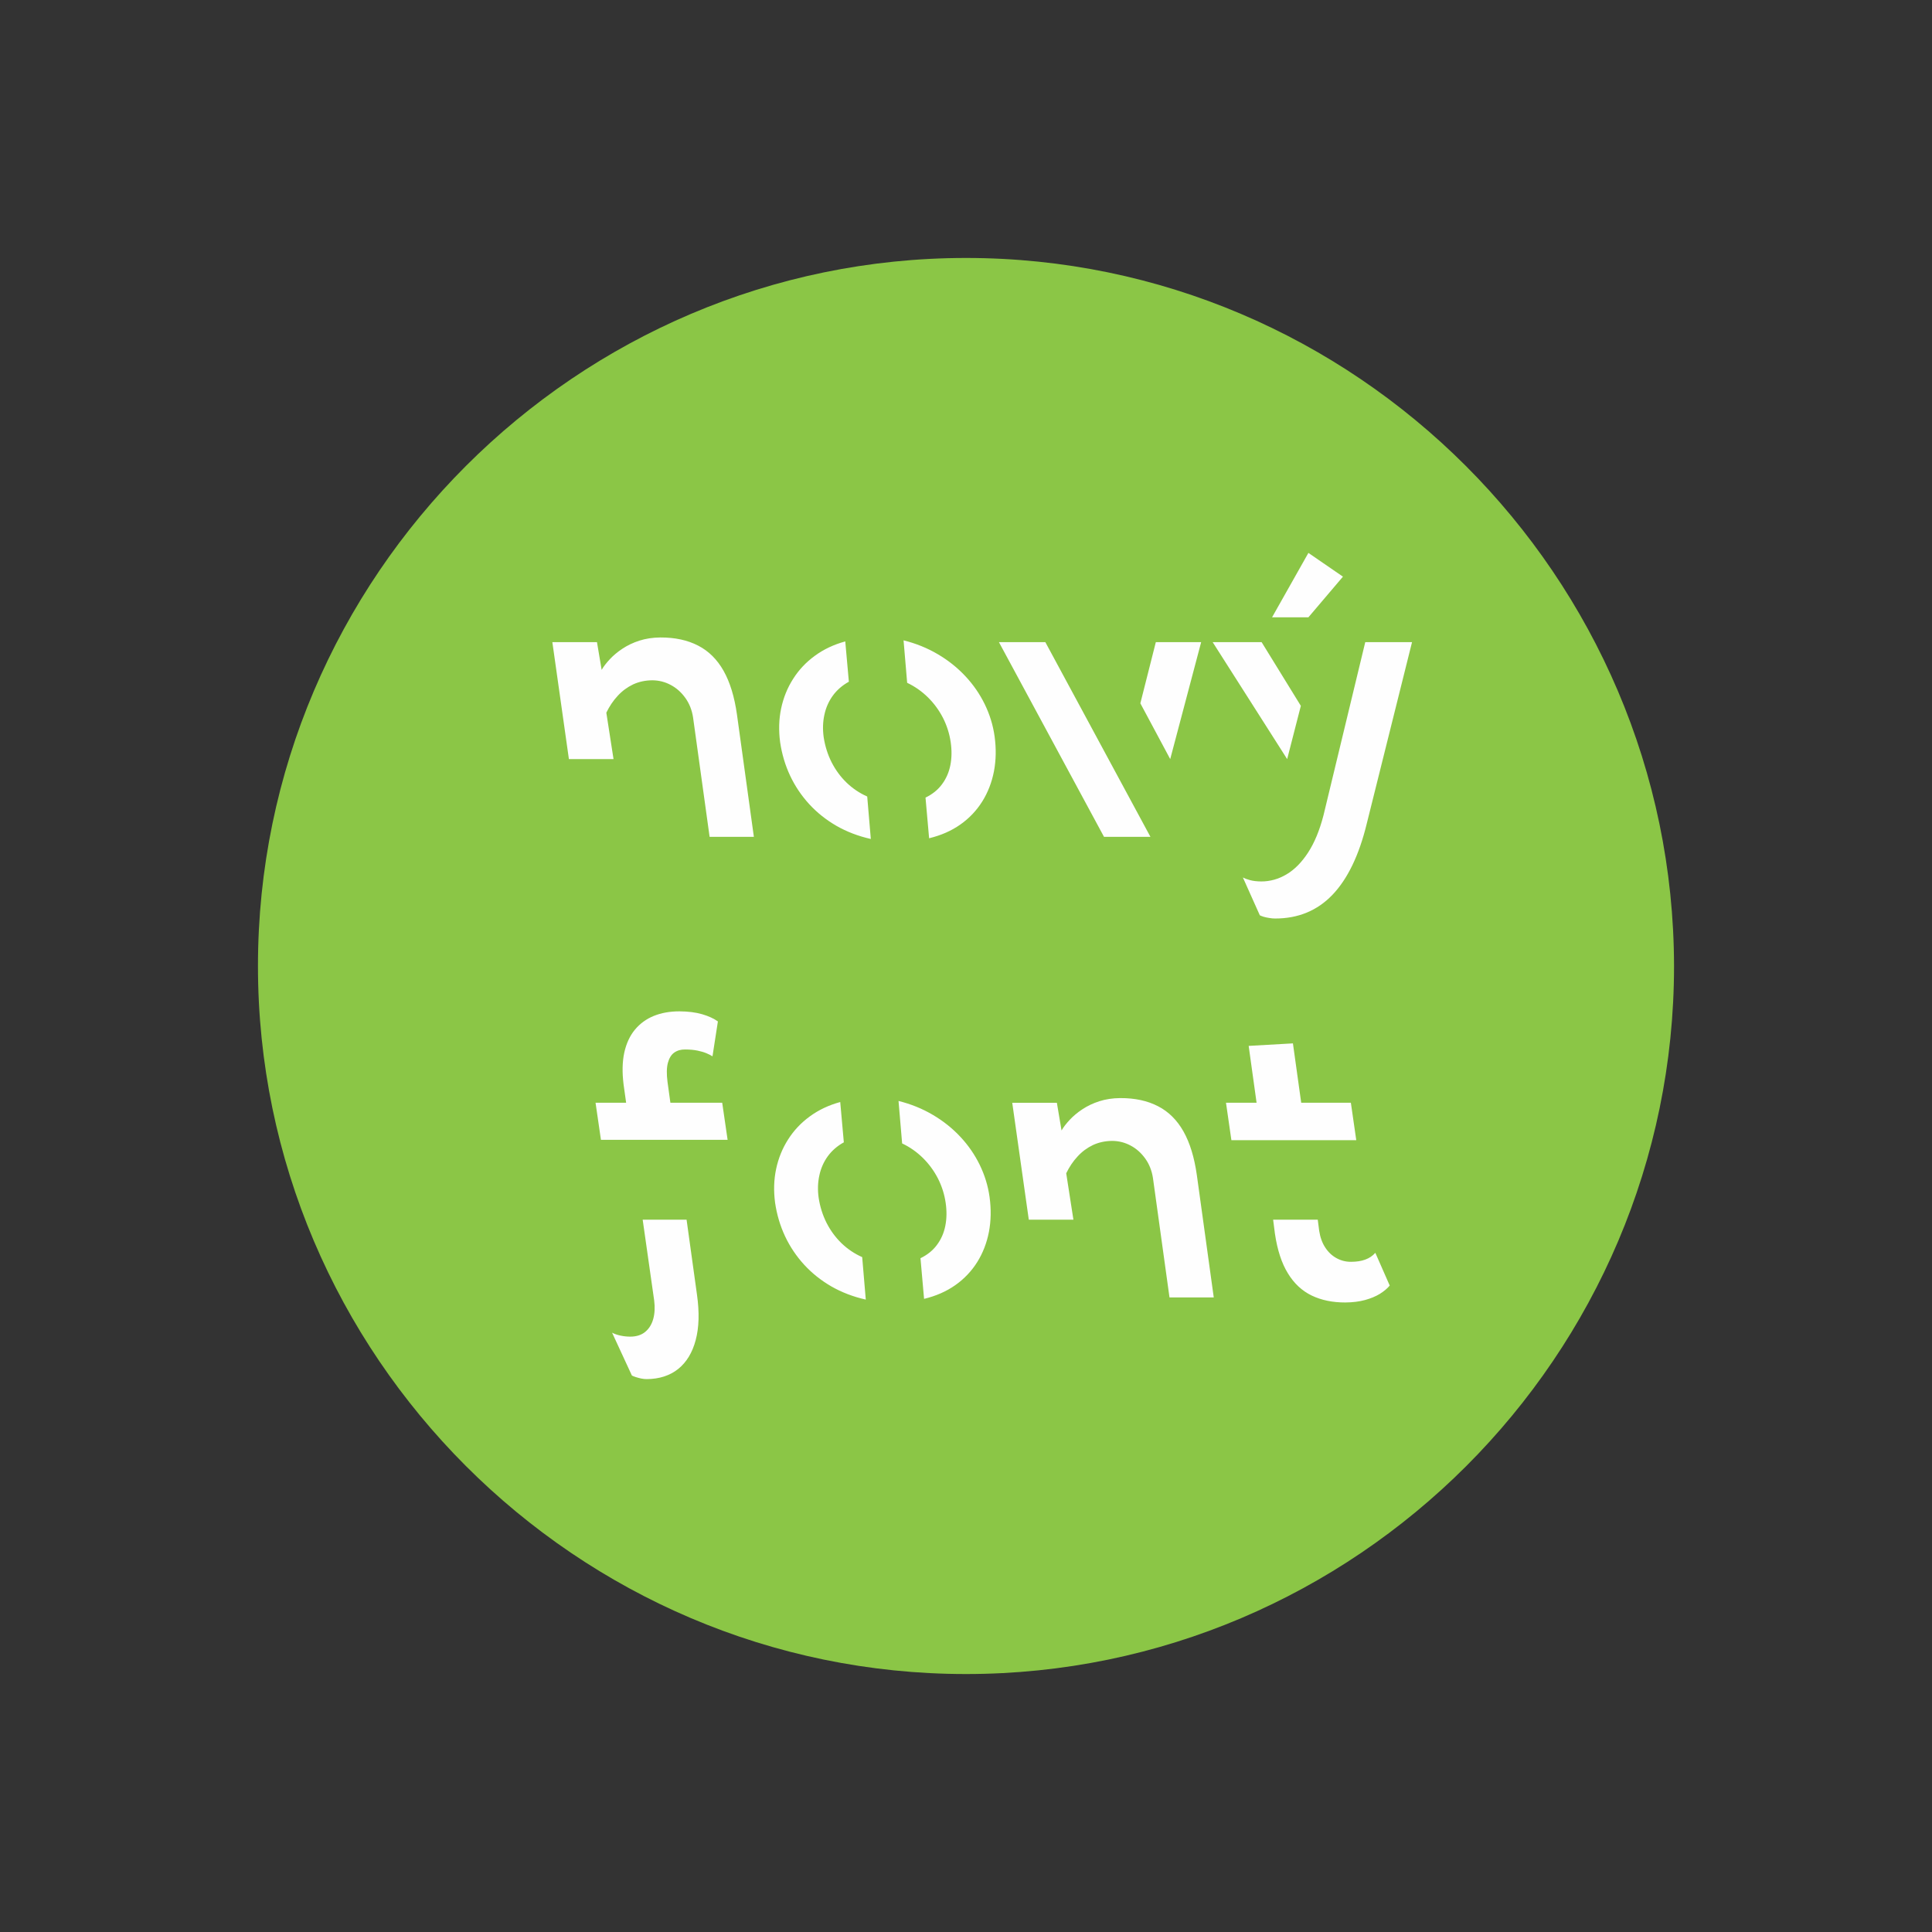 <?xml version="1.0" encoding="UTF-8"?>
<!DOCTYPE svg PUBLIC "-//W3C//DTD SVG 1.1//EN" "http://www.w3.org/Graphics/SVG/1.1/DTD/svg11.dtd">
<!-- Creator: CorelDRAW -->
<svg xmlns="http://www.w3.org/2000/svg" xml:space="preserve" width="340px" height="340px" style="shape-rendering:geometricPrecision; text-rendering:geometricPrecision; image-rendering:optimizeQuality; fill-rule:evenodd; clip-rule:evenodd"
viewBox="0 0 340 340"
 xmlns:xlink="http://www.w3.org/1999/xlink">
 <rect x="0" y="0" width="340" height="340" fill="#333333" stroke="none"/>
 <defs>
  <style type="text/css">
   <![CDATA[
    .fil0 {fill:none}
    .fil1 {fill:#8BC646}
    .fil2 {fill:#FEFEFE;fill-rule:nonzero}
   ]]>
  </style>
 </defs>
 <g id="Vrstva_x0020_1">
  <polygon class="fil0" points="-0,340 340,340 340,0 -0,0 "/>
  <g id="_518650400">
   <path id="_518199504" class="fil1" d="M45.397 170c0,68.486 56.015,124.603 124.603,124.603 68.588,0 124.603,-56.015 124.603,-124.603 -0.103,-68.588 -56.117,-124.603 -124.603,-124.603 -68.486,0 -124.603,56.015 -124.603,124.603z"/>
   <path id="_518645216" class="fil2" d="M100.118 133.587l7.853 0 -1.267 -8.169c0.549,-1.129 1.214,-2.121 2.005,-2.966 0.781,-0.855 1.689,-1.52 2.702,-2.005 1.024,-0.475 2.153,-0.718 3.399,-0.728 1.15,0.011 2.237,0.285 3.251,0.834 1.013,0.538 1.858,1.309 2.554,2.28 0.697,0.971 1.15,2.111 1.351,3.409l2.913 21.025 7.789 0 -2.976 -21.531c-0.443,-3.124 -1.224,-5.678 -2.354,-7.684 -1.129,-1.995 -2.618,-3.483 -4.475,-4.433 -1.847,-0.96 -4.063,-1.446 -6.66,-1.435 -1.34,0.011 -2.575,0.201 -3.684,0.559 -1.119,0.359 -2.1,0.834 -2.976,1.414 -0.866,0.57 -1.604,1.193 -2.216,1.847 -0.612,0.655 -1.098,1.277 -1.446,1.879l-0.823 -4.876 -7.853 0 2.913 20.581zm63.391 13.932c2.1,-0.506 3.926,-1.309 5.499,-2.417 1.573,-1.108 2.85,-2.459 3.852,-4.053 0.992,-1.583 1.678,-3.357 2.058,-5.299 0.37,-1.942 0.412,-3.99 0.116,-6.153 -0.274,-1.974 -0.855,-3.852 -1.731,-5.657 -0.876,-1.794 -2.005,-3.441 -3.409,-4.939 -1.393,-1.488 -3.008,-2.786 -4.845,-3.863 -1.836,-1.087 -3.842,-1.9 -6.037,-2.448l0.633 7.473c1.361,0.644 2.575,1.499 3.652,2.554 1.066,1.055 1.953,2.259 2.649,3.609 0.686,1.351 1.14,2.776 1.361,4.285 0.211,1.446 0.19,2.797 -0.063,4.064 -0.253,1.267 -0.749,2.385 -1.477,3.356 -0.718,0.971 -1.689,1.752 -2.892,2.333l0.633 7.156zm-10.259 0.127l-0.633 -7.473c-1.361,-0.602 -2.564,-1.414 -3.631,-2.438 -1.066,-1.034 -1.942,-2.227 -2.638,-3.589 -0.686,-1.361 -1.15,-2.829 -1.394,-4.422 -0.19,-1.383 -0.148,-2.692 0.127,-3.937 0.264,-1.245 0.76,-2.364 1.477,-3.356 0.728,-1.003 1.668,-1.815 2.829,-2.459l-0.633 -7.093c-2.016,0.549 -3.8,1.393 -5.341,2.522 -1.552,1.129 -2.829,2.481 -3.831,4.064 -1.013,1.583 -1.71,3.314 -2.111,5.203 -0.401,1.889 -0.454,3.874 -0.18,5.942 0.306,2.079 0.887,4.043 1.752,5.89 0.866,1.836 1.984,3.504 3.356,5.003 1.372,1.499 2.966,2.765 4.781,3.821 1.826,1.045 3.852,1.826 6.069,2.322zm49.206 -0.38l-18.492 -34.26 -8.169 0 18.491 34.26 8.169 0zm-1.773 -23.495l5.256 9.816 5.446 -20.581 -7.979 0 -2.723 10.766zm23.178 -15.135l6.396 0 6.079 -7.156 -6.079 -4.179 -6.396 11.336zm2.66 24.951l2.406 -9.372 -6.903 -11.209 -8.613 0 13.109 20.581zm-2.09 28.054c4.042,0 7.399,-1.393 10.059,-4.169 2.66,-2.786 4.676,-6.945 6.026,-12.486l7.979 -31.98 -8.233 0 -7.346 30.461c-0.686,2.66 -1.594,4.845 -2.713,6.565 -1.119,1.72 -2.385,3.008 -3.8,3.842 -1.404,0.834 -2.892,1.246 -4.444,1.246 -0.791,-0.011 -1.446,-0.085 -1.974,-0.232 -0.528,-0.137 -0.939,-0.296 -1.256,-0.464l2.976 6.649c0.158,0.084 0.38,0.169 0.675,0.264 0.296,0.084 0.633,0.158 0.992,0.211 0.359,0.063 0.707,0.095 1.056,0.095zm-118.676 38.946l22.291 0 -0.95 -6.523 -9.119 0 -0.506 -3.673c-0.18,-1.383 -0.158,-2.501 0.063,-3.335 0.222,-0.834 0.591,-1.446 1.119,-1.816 0.538,-0.38 1.172,-0.559 1.921,-0.549 0.844,0 1.573,0.074 2.195,0.201 0.612,0.127 1.14,0.285 1.562,0.465 0.433,0.179 0.781,0.359 1.056,0.538l0.95 -6.143c-0.728,-0.517 -1.646,-0.939 -2.776,-1.267 -1.119,-0.327 -2.449,-0.496 -4,-0.506 -1.668,0 -3.166,0.264 -4.497,0.802 -1.33,0.538 -2.438,1.351 -3.335,2.428 -0.887,1.076 -1.509,2.417 -1.868,4.032 -0.348,1.615 -0.39,3.504 -0.116,5.658l0.443 3.166 -5.383 0 0.95 6.523zm8.042 42.113c2.227,-0.011 4.074,-0.612 5.552,-1.784 1.467,-1.182 2.502,-2.881 3.082,-5.087 0.591,-2.206 0.665,-4.855 0.232,-7.948l-1.836 -13.236 -7.726 0 2.027 14.249c0.148,1.193 0.095,2.269 -0.169,3.219 -0.264,0.95 -0.728,1.699 -1.393,2.259 -0.665,0.559 -1.541,0.844 -2.618,0.855 -0.58,0 -1.161,-0.063 -1.731,-0.179 -0.581,-0.127 -1.077,-0.296 -1.499,-0.517l3.483 7.536c0.158,0.085 0.38,0.18 0.675,0.274 0.296,0.095 0.612,0.18 0.95,0.254 0.348,0.063 0.665,0.105 0.971,0.105zm48.826 -14.122c2.1,-0.506 3.926,-1.309 5.499,-2.417 1.573,-1.108 2.85,-2.459 3.852,-4.053 0.992,-1.583 1.678,-3.357 2.058,-5.299 0.37,-1.942 0.412,-3.99 0.116,-6.153 -0.274,-1.974 -0.855,-3.852 -1.731,-5.657 -0.876,-1.794 -2.005,-3.441 -3.409,-4.939 -1.393,-1.488 -3.008,-2.786 -4.845,-3.863 -1.836,-1.087 -3.842,-1.9 -6.037,-2.448l0.633 7.473c1.361,0.644 2.575,1.499 3.652,2.554 1.066,1.055 1.953,2.259 2.649,3.609 0.686,1.351 1.14,2.776 1.361,4.285 0.211,1.446 0.19,2.797 -0.063,4.064 -0.253,1.267 -0.749,2.385 -1.477,3.356 -0.718,0.971 -1.689,1.752 -2.892,2.333l0.633 7.156zm-10.259 0.127l-0.633 -7.473c-1.361,-0.602 -2.564,-1.414 -3.631,-2.438 -1.066,-1.034 -1.942,-2.227 -2.638,-3.589 -0.686,-1.361 -1.15,-2.829 -1.394,-4.422 -0.19,-1.383 -0.148,-2.692 0.127,-3.937 0.264,-1.245 0.76,-2.364 1.477,-3.356 0.728,-1.003 1.668,-1.815 2.829,-2.459l-0.633 -7.093c-2.016,0.549 -3.8,1.393 -5.341,2.522 -1.552,1.129 -2.829,2.481 -3.831,4.064 -1.013,1.583 -1.71,3.314 -2.111,5.203 -0.401,1.889 -0.454,3.874 -0.18,5.942 0.306,2.079 0.887,4.043 1.752,5.89 0.866,1.836 1.984,3.504 3.356,5.003 1.372,1.499 2.966,2.765 4.781,3.821 1.826,1.045 3.852,1.826 6.069,2.322zm28.687 -14.059l7.853 0 -1.267 -8.169c0.549,-1.129 1.214,-2.121 2.005,-2.966 0.781,-0.855 1.689,-1.52 2.702,-2.005 1.024,-0.475 2.153,-0.718 3.399,-0.728 1.15,0.011 2.237,0.285 3.251,0.834 1.013,0.538 1.858,1.309 2.554,2.28 0.697,0.971 1.15,2.111 1.351,3.409l2.913 21.025 7.789 0 -2.976 -21.531c-0.443,-3.124 -1.224,-5.678 -2.354,-7.684 -1.129,-1.995 -2.618,-3.483 -4.475,-4.433 -1.847,-0.96 -4.063,-1.446 -6.66,-1.435 -1.34,0.011 -2.575,0.201 -3.684,0.559 -1.119,0.359 -2.1,0.834 -2.976,1.414 -0.866,0.57 -1.604,1.193 -2.216,1.847 -0.612,0.655 -1.098,1.277 -1.446,1.879l-0.823 -4.876 -7.853 0 2.913 20.581zm35.654 -13.995l21.975 0 -0.95 -6.586 -8.739 0 -1.457 -10.449 -7.789 0.443 1.393 10.006 -5.383 0 0.95 6.586zm20.075 28.561c1.267,-0.011 2.406,-0.148 3.409,-0.422 1.013,-0.274 1.878,-0.633 2.617,-1.077 0.728,-0.454 1.319,-0.939 1.763,-1.477l-2.533 -5.763c-0.475,0.539 -1.066,0.94 -1.773,1.193 -0.707,0.264 -1.552,0.39 -2.533,0.39 -0.918,0 -1.763,-0.221 -2.544,-0.654 -0.781,-0.433 -1.435,-1.045 -1.963,-1.858 -0.538,-0.813 -0.887,-1.795 -1.066,-2.934l-0.253 -1.963 -7.853 0 0.317 2.47c0.422,2.86 1.182,5.182 2.28,6.966 1.087,1.784 2.481,3.082 4.18,3.905 1.71,0.824 3.694,1.235 5.953,1.225z"/>
  </g>
 </g>
</svg>
